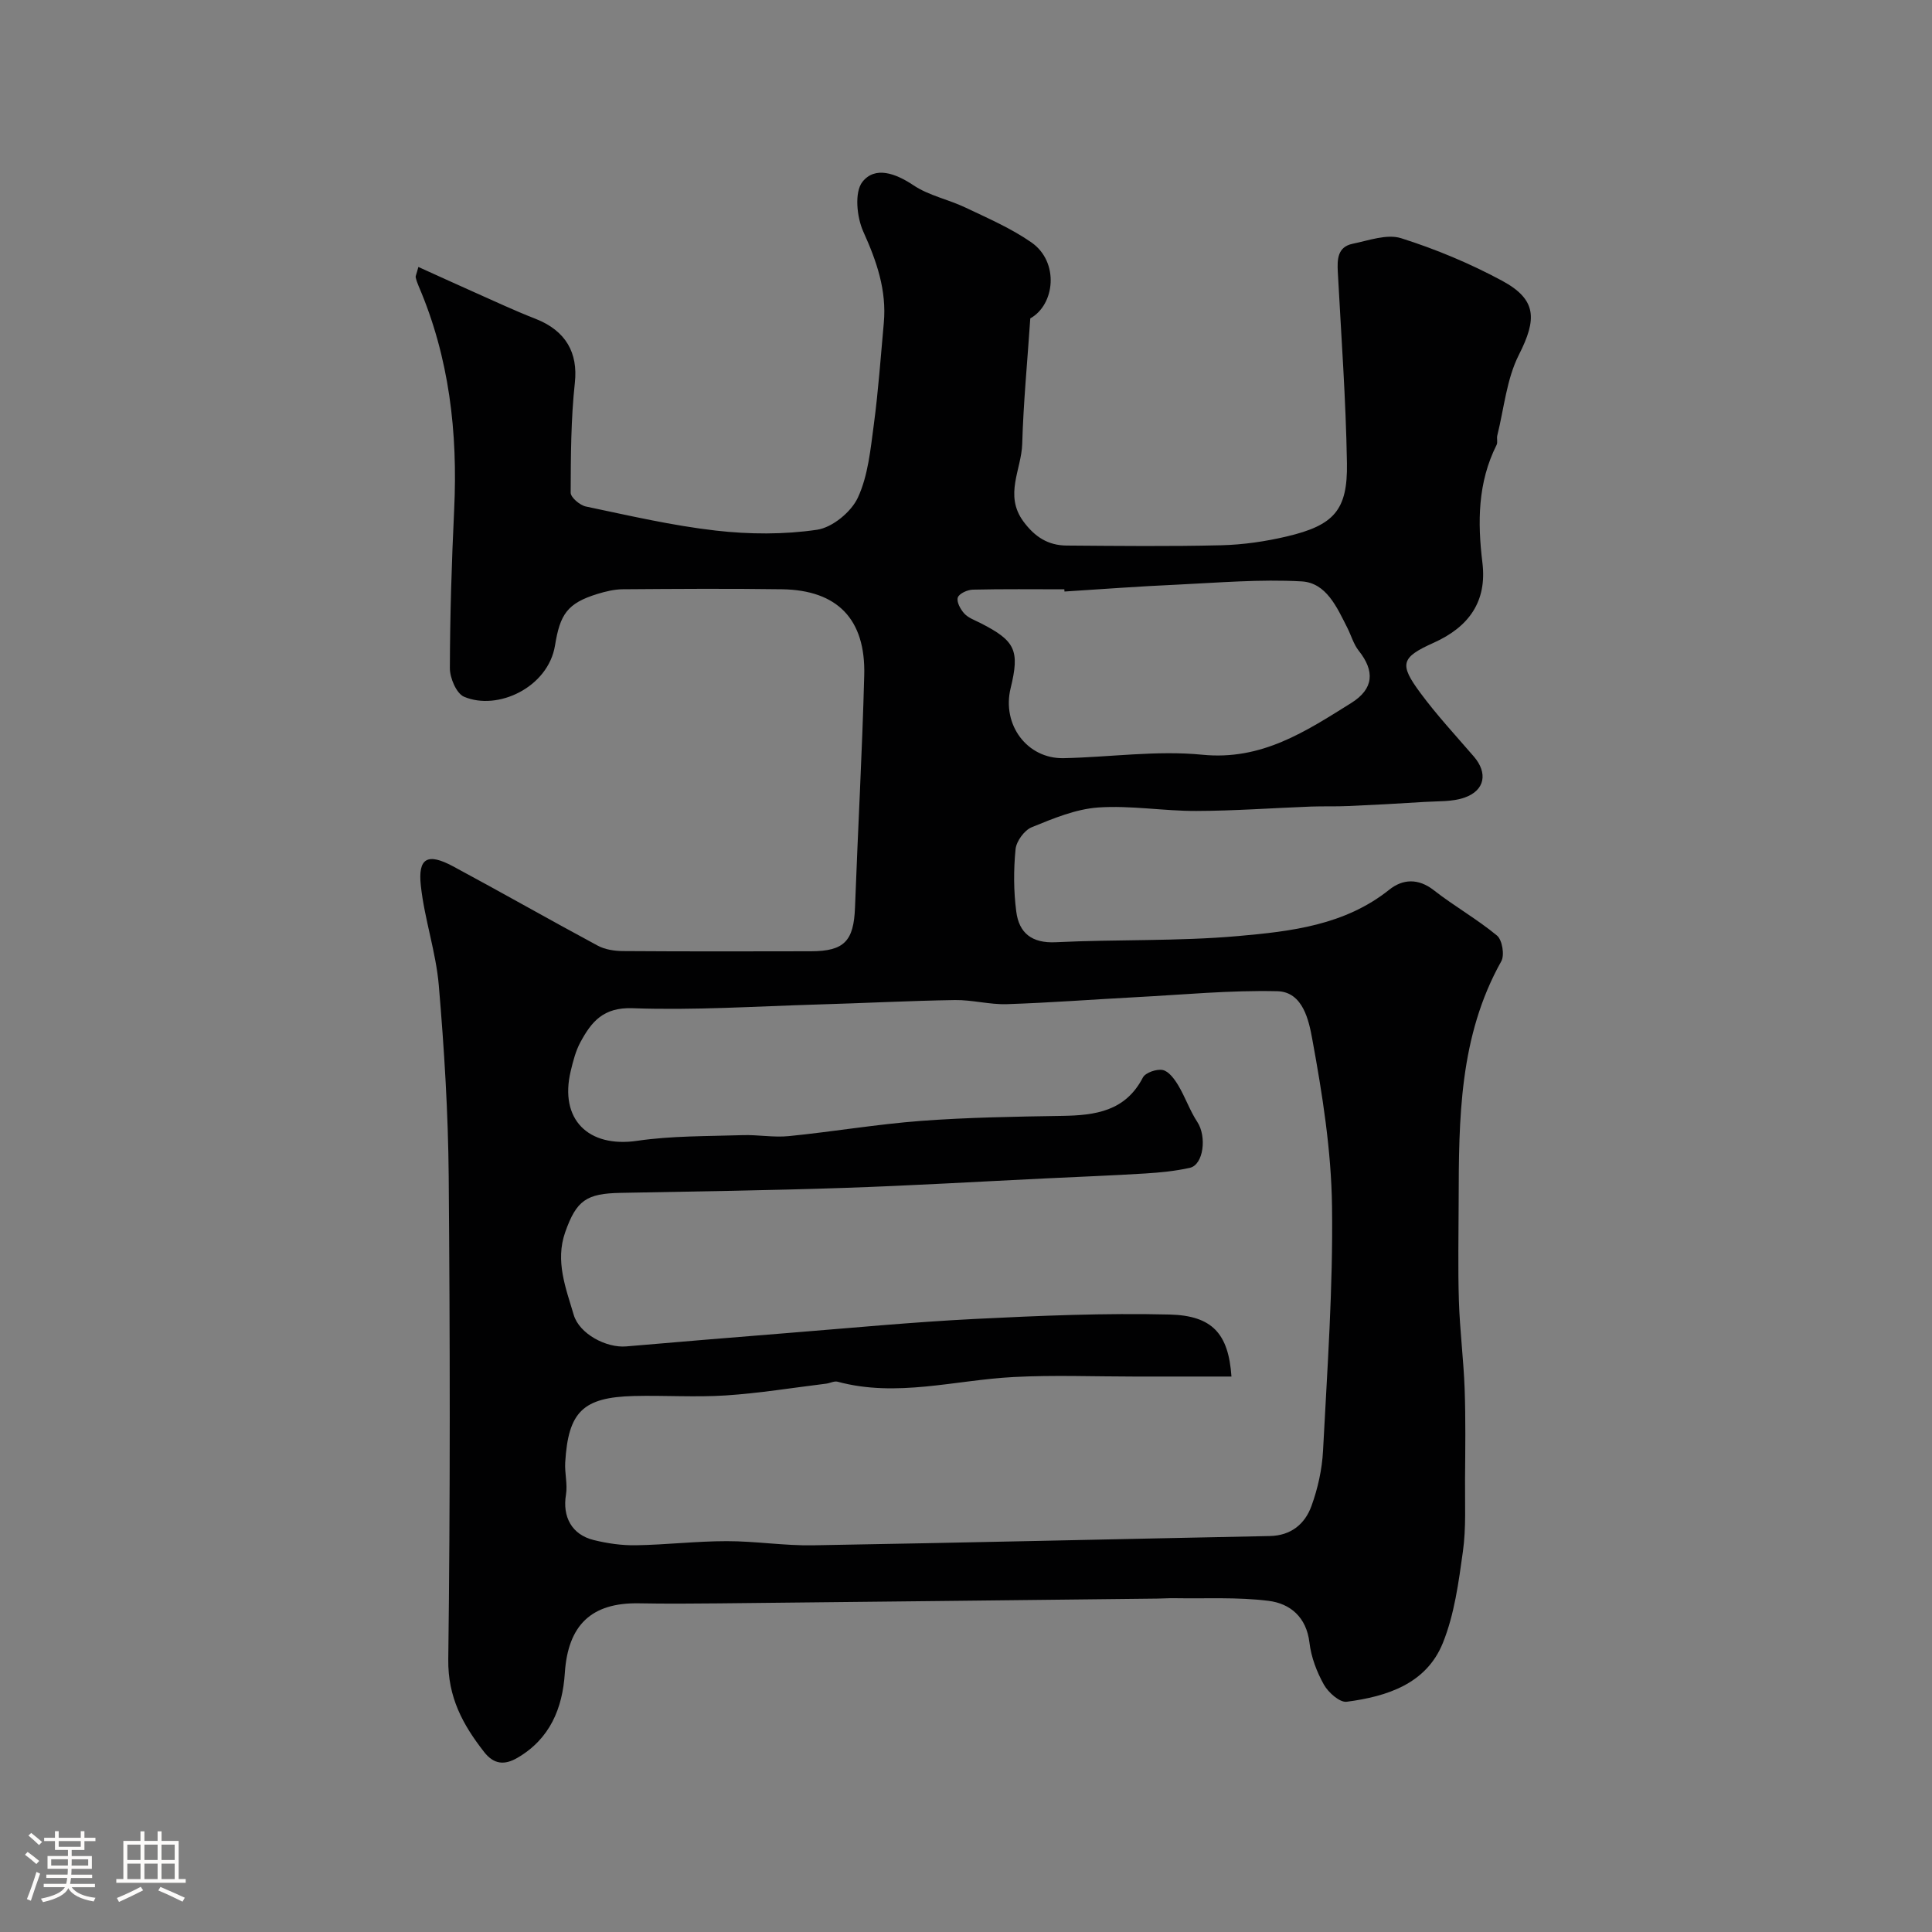 <svg enable-background="new 0 0 400 400" viewBox="0 0 400 400" xmlns="http://www.w3.org/2000/svg"><rect x="0" y="0" width="400" height="400" fill="#808080" stroke="none"/><path d="m5.17 384 .55-.58c.85.61 1.65 1.24 2.4 1.87l-.59.64c-.83-.73-1.62-1.38-2.36-1.93m1.22 9.53-.82-.34c.71-1.76 1.37-3.64 1.98-5.63.24.13.5.25.76.36-.6 1.67-1.24 3.54-1.92 5.61m-.5-13.5.57-.54c.56.44 1.31 1.06 2.26 1.87l-.64.64c-.68-.66-1.41-1.32-2.19-1.97m3.25.46h2.24v-1.36h.77v1.36h4.57v-1.36h.76v1.36h2.28v.69h-2.28v1.84h-2.64v1.26h4.18v2.64h-4.21c0 .45-.02.86-.05 1.21h4.32v.69h-4.38c-.04.34-.1.75-.19 1.22h5.15v.69h-4.82c.87 1.19 2.51 1.92 4.93 2.19-.17.31-.3.57-.37.76-2.77-.49-4.52-1.41-5.26-2.76-.56 1.26-2.3 2.23-5.24 2.9-.12-.24-.26-.48-.43-.72 2.73-.55 4.38-1.34 4.96-2.38h-4.38v-.69h4.65c.1-.38.17-.79.21-1.22h-4.32v-.69h4.4c.03-.34.05-.75.05-1.21h-4.2v-2.64h4.23v-1.26h-2.69v-1.84h-2.24zm1.46 4.46v1.29h3.45c.01-.4.02-.57.01-.53v-.32-.45h-3.46zm1.55-2.59h4.57v-1.19h-4.57zm6.11 2.59h-3.42v.77c-.01.19-.01.37-.02.53h3.44v-1.29z" fill="#fcfbfa"/><path d="m32.63 379.16h.82v1.98h3.54v7.89h1.46v.78h-14.37v-.78h1.46v-7.89h3.54v-1.98h.82v1.98h2.73zm-3.49 11.48.5.73c-1.61.82-3.28 1.63-5 2.41-.13-.27-.28-.55-.44-.82 1.75-.72 3.4-1.49 4.94-2.32m-2.78-5.55h2.73v-3.18h-2.73zm0 3.95h2.73v-3.2h-2.73zm3.54-3.95h2.73v-3.18h-2.73zm0 3.95h2.73v-3.2h-2.73zm7.89 4.68c-1.84-.92-3.51-1.7-5.02-2.32l.45-.73c1.89.8 3.57 1.55 5.04 2.23zm-1.62-11.81h-2.73v3.18h2.73zm-2.73 7.13h2.73v-3.2h-2.73z" fill="#fcfbfa"/><path d="m86.62 55.27c4 1.81 7.62 3.47 11.26 5.09 4.31 1.91 8.59 3.93 12.98 5.64 6.35 2.48 8.82 7.11 8.16 13.22-.82 7.54-.84 15.18-.87 22.78 0 .99 1.91 2.61 3.16 2.87 8.92 1.87 17.85 3.95 26.88 4.98 6.92.79 14.11.84 20.97-.17 3.17-.47 7.08-3.68 8.46-6.67 2.12-4.58 2.61-10 3.3-15.13.93-6.97 1.42-13.99 2.06-21 .62-6.77-1.47-12.79-4.24-18.92-1.35-2.99-1.87-8.15-.19-10.3 2.61-3.31 6.86-1.79 10.59.71 3.18 2.13 7.22 2.92 10.74 4.6 4.66 2.22 9.48 4.3 13.68 7.23 5.77 4.04 4.88 12.86-.25 15.72-.61 9.05-1.43 17.5-1.67 25.97-.15 5.31-3.78 10.58.23 16.05 2.38 3.24 5.15 4.99 8.98 5.01 10.66.08 21.33.2 31.99-.06 4.54-.11 9.14-.78 13.56-1.82 9.79-2.31 12.63-5.43 12.47-15.18-.22-13.2-1.19-26.38-1.89-39.57-.14-2.64-.07-5.2 3.07-5.85 3.33-.68 7.1-2.08 10.04-1.15 7.19 2.27 14.27 5.23 20.91 8.81 7.24 3.91 7.2 7.97 3.47 15.33-2.55 5.03-3.07 11.09-4.47 16.69-.16.63.13 1.43-.15 1.97-3.91 7.79-3.96 15.97-2.93 24.4.97 8-2.79 13.28-10.1 16.56-6.79 3.05-7.15 4.42-2.77 10.35 3.41 4.62 7.34 8.85 11.1 13.21 2.9 3.37 2.33 6.99-1.92 8.49-2.56.9-5.52.72-8.3.9-5.25.34-10.5.62-15.76.85-2.57.12-5.14.02-7.71.11-7.93.3-15.86.89-23.8.91-6.76.02-13.57-1.18-20.28-.72-4.68.33-9.34 2.28-13.77 4.09-1.53.62-3.19 2.9-3.35 4.56-.42 4.27-.41 8.67.15 12.92.57 4.41 3.21 6.57 8.17 6.33 12.58-.62 25.24-.17 37.77-1.28 10.95-.97 22.09-2.24 31.3-9.61 2.74-2.19 5.96-2.41 9.19.11 4.23 3.31 8.97 5.98 13.1 9.4 1.08.9 1.6 4.03.89 5.31-8.74 15.59-8.79 32.64-8.83 49.73-.01 6.87-.17 13.74.05 20.6.19 6.09.97 12.15 1.19 18.24.22 6.23.13 12.48.08 18.71-.04 4.98.24 10.02-.44 14.92-.89 6.4-1.76 13.02-4.15 18.94-3.42 8.48-11.57 11.09-19.91 12.18-1.44.19-3.81-1.92-4.72-3.54-1.48-2.64-2.64-5.7-2.99-8.69-.62-5.31-4-8.1-8.45-8.66-6.43-.81-13.01-.44-19.53-.55-1.16-.02-2.33.07-3.5.08-30.26.34-60.52.68-90.78.99-5.53.06-11.06.09-16.59-.01-9.81-.17-14.67 4.49-15.32 14.45-.48 7.31-3.08 13.61-9.8 17.53-2.68 1.57-4.9 1.38-6.91-1.2-4.41-5.65-7.52-11.34-7.42-19.15.42-33.32.36-66.65.09-99.97-.11-13.2-.93-26.43-2.05-39.59-.59-6.94-2.97-13.71-3.72-20.65-.63-5.77 1.4-6.83 6.66-4.01 10.04 5.39 19.94 11.04 29.97 16.43 1.5.81 3.44 1.1 5.18 1.12 13 .09 25.99.07 38.99.04 6.88-.02 8.83-2.14 9.09-9.06.59-16.03 1.49-32.05 1.91-48.08.31-11.64-5.58-17.64-17.04-17.81-10.98-.16-21.97-.08-32.95 0-1.75.01-3.55.45-5.25.97-6.29 1.93-7.74 4.27-8.78 10.66-1.42 8.69-11.88 13.59-18.84 10.62-1.58-.68-2.94-3.89-2.93-5.93.03-10.93.37-21.87.89-32.8.76-15.96-1-31.48-7.36-46.29-.25-.59-.48-1.21-.61-1.84-.05-.23.15-.56.56-2.12zm168.34 229.73c-7.01 0-13.57 0-20.14 0-8.33 0-16.68-.34-24.99.1-12.13.63-24.16 4.28-36.41.97-.7-.19-1.57.3-2.36.4-6.93.85-13.84 1.98-20.79 2.44-6.33.41-12.71-.04-19.06.12-10.52.27-13.56 3.26-14.19 13.75-.13 2.21.51 4.51.16 6.66-.76 4.56 1.16 8.28 5.74 9.41 2.83.7 5.82 1.13 8.73 1.08 6.27-.1 12.53-.85 18.8-.85 5.95-.01 11.91.96 17.86.86 31.53-.54 63.06-1.29 94.59-1.92 4.41-.09 7.27-2.5 8.62-6.21 1.32-3.63 2.2-7.59 2.4-11.45.87-16.86 2.09-33.74 1.86-50.6-.15-11.57-1.99-23.2-4.09-34.62-.69-3.75-1.89-9.8-7.24-9.92-9.77-.23-19.57.73-29.36 1.24-8.87.47-17.73 1.15-26.6 1.44-3.58.12-7.19-.9-10.77-.85-9.49.15-18.98.65-28.47.92-12.77.38-25.55 1.23-38.29.77-6.07-.22-8.51 2.82-10.79 7.03-.99 1.83-1.52 3.94-2.01 5.98-2.39 10.02 3.64 15.93 13.78 14.44 7.16-1.05 14.51-.93 21.78-1.17 3.19-.11 6.44.52 9.6.2 9.13-.91 18.2-2.46 27.34-3.15 9.74-.73 19.52-.88 29.29-1.04 6.84-.11 13.06-.96 16.67-7.94.53-1.02 2.88-1.82 4.13-1.55 1.24.27 2.41 1.87 3.18 3.15 1.47 2.45 2.4 5.23 3.96 7.6 1.98 3 1.31 8.86-1.56 9.5-2.98.66-6.06.97-9.12 1.16-6.93.43-13.87.69-20.8 1.03-13.87.67-27.73 1.49-41.61 1.96-15.43.52-30.86.74-46.3 1.03-7.09.13-9.16 1.54-11.49 8.17-2.09 5.97.14 11.55 1.77 17.08 1.16 3.95 6.75 6.89 10.86 6.54 11.13-.96 22.26-1.88 33.4-2.77 12.95-1.03 25.89-2.27 38.85-2.92 13.42-.67 26.88-1.24 40.29-.91 8.81.23 12.17 3.95 12.78 12.84zm-34.57-162.53c-.01-.15-.02-.31-.03-.46-6.32 0-12.64-.08-18.96.07-1.11.03-2.84.82-3.1 1.64-.29.89.56 2.45 1.35 3.31.84.91 2.19 1.38 3.35 1.97 7.23 3.68 8.15 5.65 6.24 13.48-1.85 7.57 3.41 14.65 10.98 14.49 9.58-.2 19.26-1.65 28.72-.71 12.3 1.22 21.41-4.84 30.8-10.7 4.75-2.96 4.9-6.66 1.56-10.85-1.07-1.35-1.55-3.16-2.35-4.73-2.15-4.23-4.34-9.33-9.48-9.61-8.58-.48-17.23.27-25.85.68-7.76.34-15.49.93-23.23 1.42z" fill="#010102"/></svg>